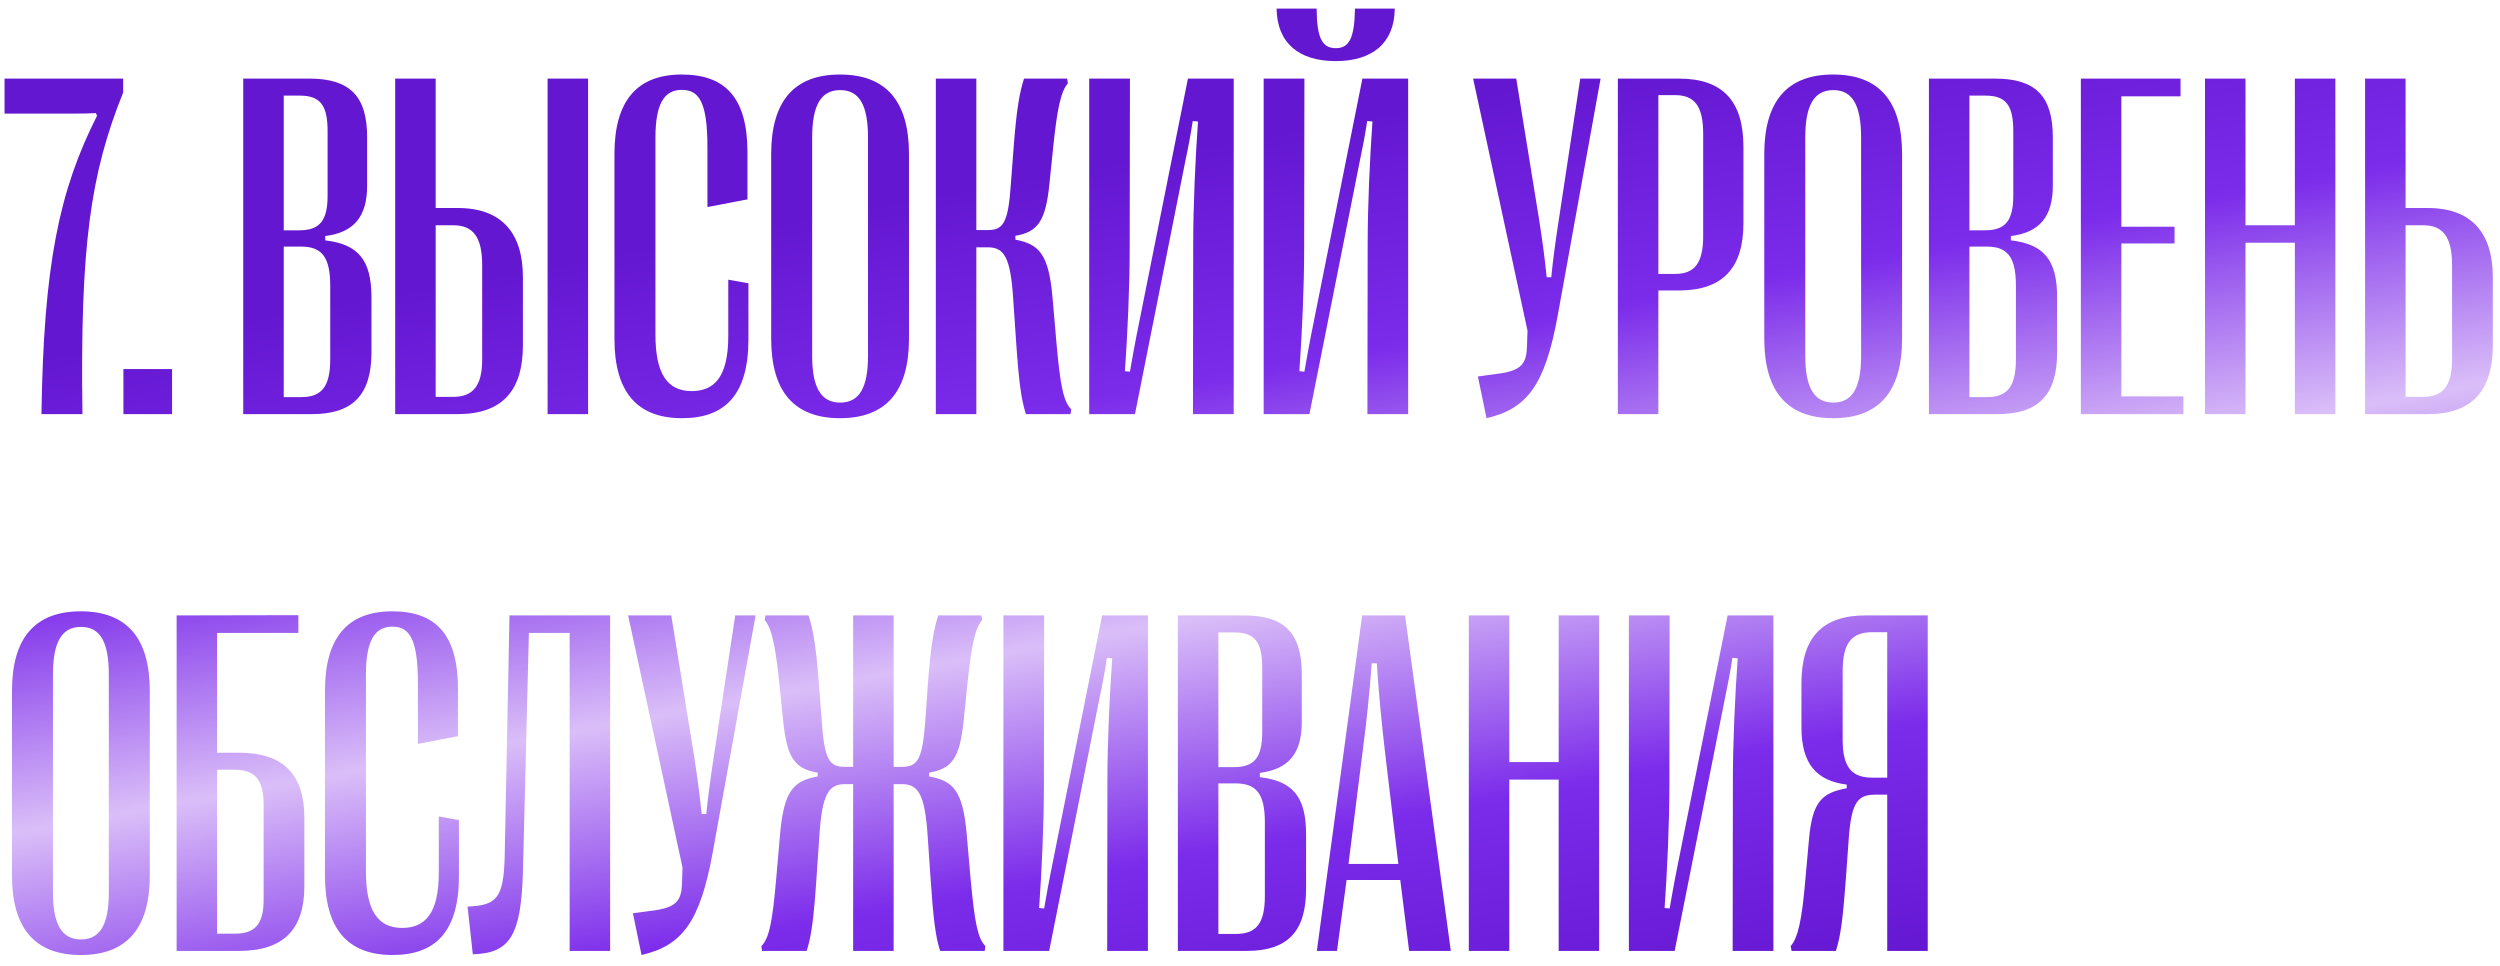 <?xml version="1.0" encoding="UTF-8"?> <svg xmlns="http://www.w3.org/2000/svg" width="163" height="63" viewBox="0 0 163 63" fill="none"><path d="M5.375 27H2.703C2.844 17.312 3.844 12.453 6.328 7.547L6.25 7.375C5.703 7.406 5.312 7.406 4.781 7.406H0.297V5.125H8.031V6.031C5.891 11.344 5.219 16.047 5.375 27ZM11.219 27H8.047V24.062H11.219V27ZM20.344 27H15.859V5.125H20.172C22.812 5.125 23.938 6.266 23.938 8.953V12.094C23.938 14.141 23.062 15.156 21.203 15.391V15.672C23.359 15.922 24.219 16.953 24.219 19.391V22.969C24.219 25.75 23 27 20.344 27ZM18.5 6.234V15.016H19.516C20.859 15.016 21.359 14.375 21.359 12.75V8.547C21.359 6.875 20.891 6.234 19.547 6.234H18.5ZM18.5 16.078V25.891H19.656C20.984 25.891 21.531 25.188 21.531 23.422V18.625C21.531 16.719 20.953 16.078 19.625 16.078H18.5ZM29.844 27H25.766V5.125H28.406V13.562H29.844C32.766 13.562 34.094 15.25 34.094 18.078V22.5C34.094 25.422 32.797 27 29.844 27ZM38.344 27H35.703V5.125H38.344V27ZM28.406 14.688V25.875H29.562C30.844 25.875 31.438 25.141 31.438 23.453V17.281C31.438 15.453 30.844 14.688 29.562 14.688H28.406ZM44.469 27.266C41.516 27.266 40.062 25.531 40.062 22.094V10.047C40.062 6.594 41.516 4.859 44.453 4.859C47.234 4.859 48.734 6.312 48.734 9.922V13L46.125 13.5V9.594C46.125 6.656 45.578 5.859 44.453 5.859C43.297 5.859 42.734 6.781 42.734 8.984V21.812C42.734 24.359 43.5 25.5 45.094 25.5C46.562 25.5 47.484 24.594 47.484 21.906V18.234L48.797 18.469V22.125C48.797 25.781 47.234 27.266 44.469 27.266ZM54.766 27.266C51.781 27.266 50.281 25.531 50.281 22.078V10.047C50.281 6.594 51.781 4.859 54.766 4.859C57.766 4.859 59.266 6.594 59.266 10.047V22.078C59.266 25.531 57.766 27.266 54.766 27.266ZM54.781 26.25C56.016 26.25 56.594 25.297 56.594 23.203V8.969C56.594 6.828 56.016 5.875 54.781 5.875C53.547 5.875 52.953 6.828 52.953 8.969V23.203C52.953 25.297 53.547 26.25 54.781 26.25ZM63.656 27H61.016V5.125H63.656V15H64.406C65.422 15 65.734 14.516 65.906 12.031L66.094 9.562C66.281 7.078 66.484 6 66.766 5.125H69.578L69.625 5.438C69.172 5.938 68.922 7.125 68.672 9.562L68.422 12C68.172 14.438 67.656 15.125 66.203 15.375V15.625C67.734 15.922 68.375 16.531 68.625 19.406L68.875 22.281C69.125 25.172 69.344 26.188 69.844 26.688L69.797 27H66.891C66.594 26.078 66.438 25.016 66.25 22.266L66.062 19.516C65.891 16.766 65.469 16.125 64.406 16.125H63.656V27ZM74 27H71.016V5.125H73.672L73.656 16.219C73.656 18.719 73.516 21.766 73.344 24.203L73.672 24.234C73.828 23.312 73.984 22.484 74.109 21.844L77.453 5.125H80.438V27H77.781L77.797 15.906C77.797 13.406 77.938 10.359 78.109 7.922L77.766 7.891C77.625 8.812 77.469 9.641 77.328 10.281L74 27ZM87.094 3.984C84.688 3.984 83.266 2.812 83.234 0.562H85.844C85.859 2.484 86.203 3.141 87.094 3.141C87.969 3.141 88.312 2.484 88.344 0.562H90.938C90.922 2.812 89.469 3.984 87.094 3.984ZM85.375 27H82.391V5.125H85.047L85.031 16.219C85.031 18.719 84.891 21.766 84.719 24.203L85.047 24.234C85.203 23.312 85.359 22.484 85.484 21.844L88.828 5.125H91.812V27H89.156L89.172 15.906C89.172 13.406 89.312 10.359 89.484 7.922L89.141 7.891C89 8.812 88.844 9.641 88.703 10.281L85.375 27ZM96.922 27.266L96.359 24.547L97.844 24.344C99.297 24.125 99.531 23.609 99.562 22.531L99.594 21.562L96.047 5.125H98.859L100.359 14.375C100.594 15.891 100.719 16.859 100.844 18.078H101.141C101.266 16.859 101.406 15.828 101.625 14.391L103.031 5.125H104.359L101.562 20.578C100.734 25.125 99.562 26.656 96.922 27.266ZM108.125 27H105.484V5.125H109.469C112.328 5.125 113.672 6.594 113.672 9.578V14.547C113.672 17.484 112.312 18.938 109.469 18.938H108.125V27ZM108.125 6.203V17.859H109.219C110.5 17.859 111.047 17.141 111.047 15.391V8.719C111.047 6.938 110.5 6.203 109.219 6.203H108.125ZM119.516 27.266C116.531 27.266 115.031 25.531 115.031 22.078V10.047C115.031 6.594 116.531 4.859 119.516 4.859C122.516 4.859 124.016 6.594 124.016 10.047V22.078C124.016 25.531 122.516 27.266 119.516 27.266ZM119.531 26.25C120.766 26.25 121.344 25.297 121.344 23.203V8.969C121.344 6.828 120.766 5.875 119.531 5.875C118.297 5.875 117.703 6.828 117.703 8.969V23.203C117.703 25.297 118.297 26.25 119.531 26.25ZM130.25 27H125.766V5.125H130.078C132.719 5.125 133.844 6.266 133.844 8.953V12.094C133.844 14.141 132.969 15.156 131.109 15.391V15.672C133.266 15.922 134.125 16.953 134.125 19.391V22.969C134.125 25.75 132.906 27 130.25 27ZM128.406 6.234V15.016H129.422C130.766 15.016 131.266 14.375 131.266 12.75V8.547C131.266 6.875 130.797 6.234 129.453 6.234H128.406ZM128.406 16.078V25.891H129.562C130.891 25.891 131.438 25.188 131.438 23.422V18.625C131.438 16.719 130.859 16.078 129.531 16.078H128.406ZM142.359 27H135.672V5.125H142.172V6.281H138.312V14.781H141.781V15.875H138.312V25.844H142.359V27ZM146.406 27H143.766V5.125H146.406V14.688H149.625V5.125H152.266V27H149.625V15.828H146.406V27ZM158.281 27H154.203V5.125H156.844V13.562H158.281C161.203 13.562 162.531 15.25 162.531 18.078V22.5C162.531 25.422 161.234 27 158.281 27ZM156.844 14.688V25.875H158C159.281 25.875 159.875 25.141 159.875 23.453V17.281C159.875 15.453 159.281 14.688 158 14.688H156.844ZM5.266 62.266C2.281 62.266 0.781 60.531 0.781 57.078V45.047C0.781 41.594 2.281 39.859 5.266 39.859C8.266 39.859 9.766 41.594 9.766 45.047V57.078C9.766 60.531 8.266 62.266 5.266 62.266ZM5.281 61.25C6.516 61.25 7.094 60.297 7.094 58.203V43.969C7.094 41.828 6.516 40.875 5.281 40.875C4.047 40.875 3.453 41.828 3.453 43.969V58.203C3.453 60.297 4.047 61.25 5.281 61.25ZM15.578 62H11.516V40.125L19.453 40.109V41.266H14.156V49.078H15.578C18.547 49.078 19.844 50.562 19.844 53.328V57.781C19.844 60.531 18.547 62 15.578 62ZM14.156 50.188V60.875H15.312C16.641 60.875 17.188 60.234 17.188 58.688V52.469C17.188 50.859 16.641 50.188 15.312 50.188H14.156ZM25.594 62.266C22.641 62.266 21.188 60.531 21.188 57.094V45.047C21.188 41.594 22.641 39.859 25.578 39.859C28.359 39.859 29.859 41.312 29.859 44.922V48L27.25 48.5V44.594C27.25 41.656 26.703 40.859 25.578 40.859C24.422 40.859 23.859 41.781 23.859 43.984V56.812C23.859 59.359 24.625 60.5 26.219 60.5C27.688 60.5 28.609 59.594 28.609 56.906V53.234L29.922 53.469V57.125C29.922 60.781 28.359 62.266 25.594 62.266ZM30.828 62.219L30.484 59.109C32.359 59.031 32.844 58.594 32.906 55.812L33.219 40.125H39.781V62H37.141V41.266H34.484L34.094 56.875C33.969 60.953 33.281 62.156 30.828 62.219ZM41.828 62.266L41.266 59.547L42.75 59.344C44.203 59.125 44.438 58.609 44.469 57.531L44.5 56.562L40.953 40.125H43.766L45.266 49.375C45.5 50.891 45.625 51.859 45.75 53.078H46.047C46.172 51.859 46.312 50.828 46.531 49.391L47.938 40.125H49.266L46.469 55.578C45.641 60.125 44.469 61.656 41.828 62.266ZM52.594 62H49.688L49.641 61.688C50.141 61.188 50.359 60.172 50.609 57.281L50.859 54.406C51.109 51.531 51.75 50.906 53.312 50.625V50.375C51.828 50.125 51.312 49.438 51.062 47L50.812 44.562C50.562 42.125 50.312 40.938 49.859 40.438L49.906 40.125H52.719C53 41 53.203 42.078 53.391 44.562L53.578 47.031C53.75 49.516 54.062 50 55.094 50H55.625V40.125H58.266V50H58.797C59.828 50 60.141 49.516 60.328 47.031L60.5 44.562C60.688 42.078 60.891 41 61.172 40.125H63.984L64.031 40.438C63.578 40.938 63.328 42.125 63.078 44.562L62.828 47C62.578 49.438 62.062 50.125 60.578 50.375V50.625C62.141 50.906 62.781 51.531 63.031 54.406L63.281 57.281C63.547 60.172 63.75 61.188 64.25 61.688L64.203 62H61.297C61 61.078 60.859 60.016 60.672 57.266L60.484 54.516C60.297 51.766 59.875 51.125 58.797 51.125H58.266V62H55.625V51.125H55.094C54.031 51.125 53.594 51.766 53.422 54.516L53.234 57.266C53.047 60.016 52.891 61.078 52.594 62ZM68.406 62H65.422V40.125H68.078L68.062 51.219C68.062 53.719 67.922 56.766 67.75 59.203L68.078 59.234C68.234 58.312 68.391 57.484 68.516 56.844L71.859 40.125H74.844V62H72.188L72.203 50.906C72.203 48.406 72.344 45.359 72.516 42.922L72.172 42.891C72.031 43.812 71.875 44.641 71.734 45.281L68.406 62ZM81.281 62H76.797V40.125H81.109C83.75 40.125 84.875 41.266 84.875 43.953V47.094C84.875 49.141 84 50.156 82.141 50.391V50.672C84.297 50.922 85.156 51.953 85.156 54.391V57.969C85.156 60.75 83.938 62 81.281 62ZM79.438 41.234V50.016H80.453C81.797 50.016 82.297 49.375 82.297 47.75V43.547C82.297 41.875 81.828 41.234 80.484 41.234H79.438ZM79.438 51.078V60.891H80.594C81.922 60.891 82.469 60.188 82.469 58.422V53.625C82.469 51.719 81.891 51.078 80.562 51.078H79.438ZM87.172 62H85.859L88.812 40.125H91.609L94.594 62H91.875L91.297 57.375H87.797L87.172 62ZM88.844 48.984L87.922 56.328H91.172L90.297 48.984C90.062 46.953 89.906 45.328 89.766 43.25H89.438C89.281 45.328 89.109 46.953 88.844 48.984ZM98.406 62H95.766V40.125H98.406V49.688H101.625V40.125H104.266V62H101.625V50.828H98.406V62ZM109.188 62H106.203V40.125H108.859L108.844 51.219C108.844 53.719 108.703 56.766 108.531 59.203L108.859 59.234C109.016 58.312 109.172 57.484 109.297 56.844L112.641 40.125H115.625V62H112.969L112.984 50.906C112.984 48.406 113.125 45.359 113.297 42.922L112.953 42.891C112.812 43.812 112.656 44.641 112.516 45.281L109.188 62ZM119.703 62H116.812L116.75 61.688C117.219 61.156 117.484 60.016 117.703 57.422L117.938 54.812C118.156 52.219 118.797 51.703 120.406 51.391V51.156C118.453 50.906 117.453 49.828 117.453 47.406V44.547C117.453 41.547 118.828 40.125 121.641 40.125H125.688V62H123.047V51.812H122.297C121.156 51.812 120.703 52.219 120.531 54.781L120.344 57.375C120.156 59.953 120 61.062 119.703 62ZM122.078 50.703H123.047V41.219H122.078C120.734 41.219 120.141 41.906 120.141 43.766V48.219C120.141 50.031 120.734 50.703 122.078 50.703Z" fill="url(#paint0_linear_3783_13167)"></path><defs><linearGradient id="paint0_linear_3783_13167" x1="47.909" y1="14.968" x2="58.77" y2="74.571" gradientUnits="userSpaceOnUse"><stop stop-color="#6417D1"></stop><stop offset="0.25" stop-color="#7B2BEA"></stop><stop offset="0.5" stop-color="#DABEF8"></stop><stop offset="0.75" stop-color="#7B2BEA"></stop><stop offset="1" stop-color="#6417D1"></stop></linearGradient></defs></svg> 